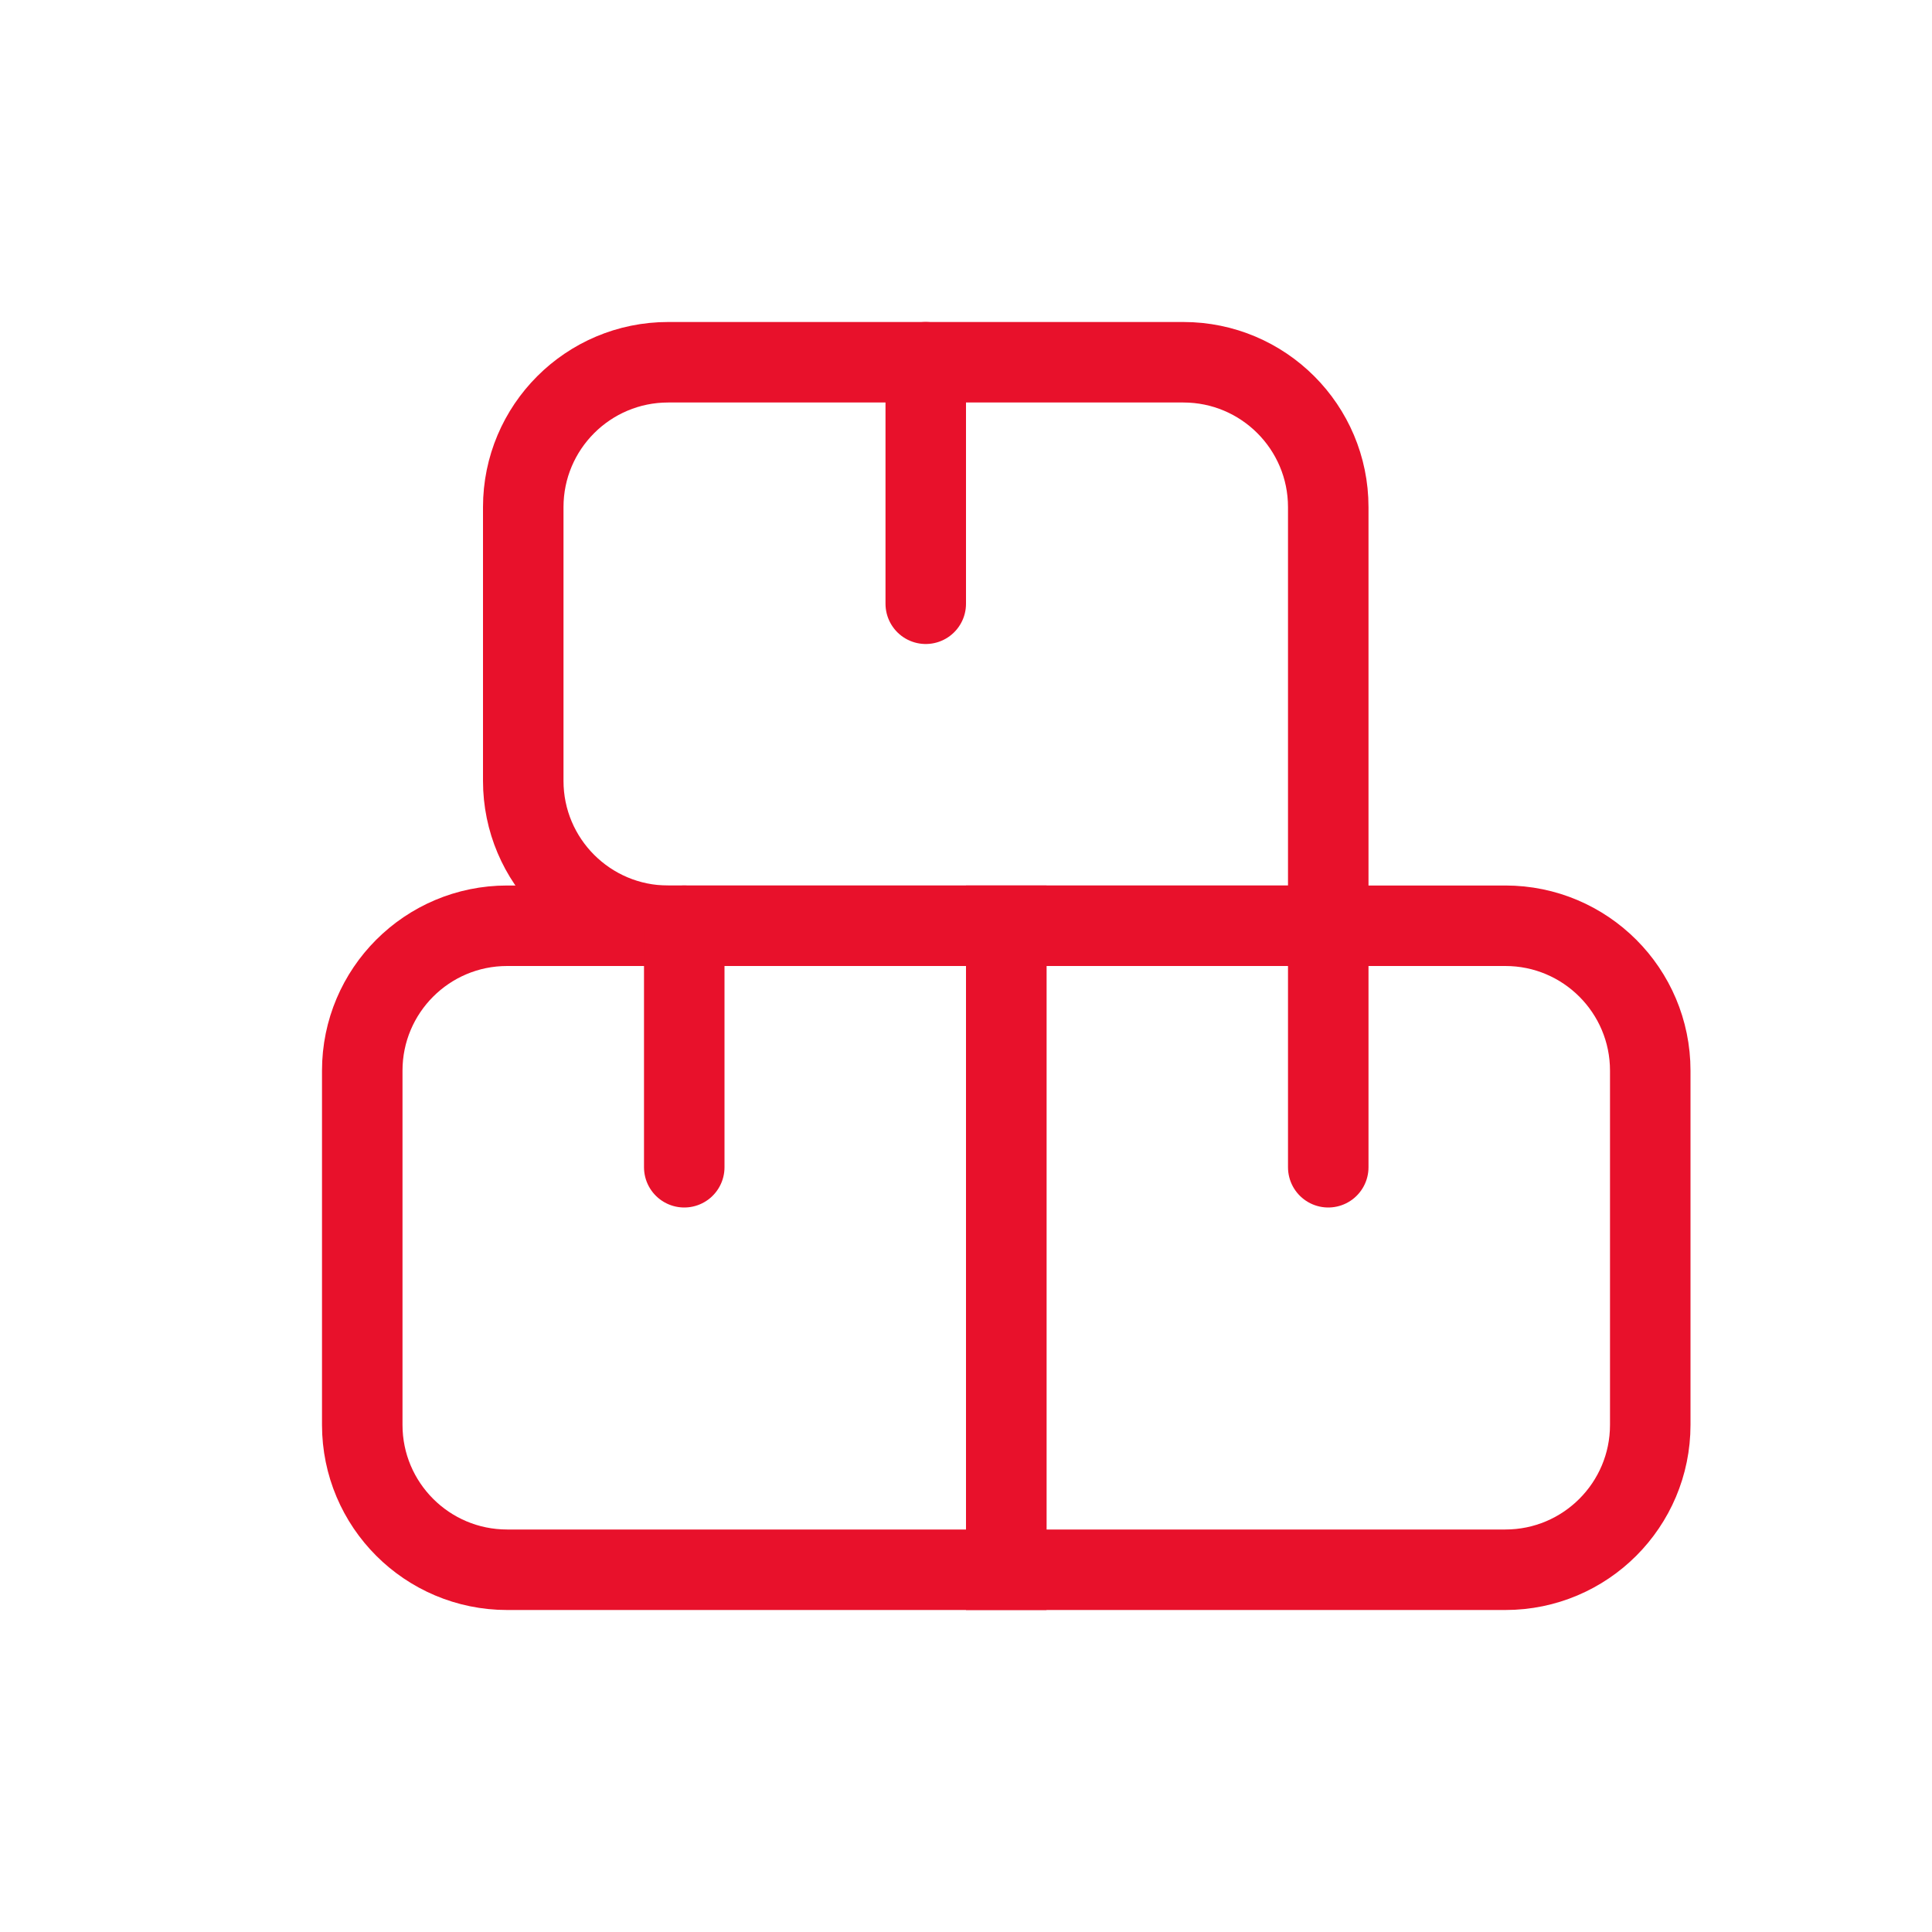 <!DOCTYPE svg PUBLIC "-//W3C//DTD SVG 1.1//EN" "http://www.w3.org/Graphics/SVG/1.1/DTD/svg11.dtd">
<!-- Uploaded to: SVG Repo, www.svgrepo.com, Transformed by: SVG Repo Mixer Tools -->
<svg width="256px" height="256px" viewBox="0 0 24 24" fill="none" xmlns="http://www.w3.org/2000/svg">
<g id="SVGRepo_bgCarrier" stroke-width="0"/>
<g id="SVGRepo_tracerCarrier" stroke-linecap="round" stroke-linejoin="round"/>
<g id="SVGRepo_iconCarrier"> <path d="M6.5 6.3C6.5 5.306 7.306 4.5 8.3 4.5H14.7C15.694 4.5 16.5 5.306 16.5 6.3V11.5H8.3C7.306 11.5 6.5 10.694 6.5 9.7V6.3Z" stroke="#e8112b"/> <path d="M4.5 13.3C4.5 12.306 5.306 11.5 6.3 11.5H12.5V19.5H6.3C5.306 19.5 4.5 18.694 4.5 17.7V13.3Z" stroke="#e8112b"/> <path d="M12.5 11.5H18.7C19.694 11.5 20.5 12.306 20.5 13.3V17.7C20.5 18.694 19.694 19.5 18.7 19.5H12.5V11.5Z" stroke="#e8112b"/> <path d="M16.5 11.5V14.5" stroke="#e8112b" stroke-linecap="round"/> <path d="M8.5 11.5V14.5" stroke="#e8112b" stroke-linecap="round"/> <path d="M11.5 4.5V7.5" stroke="#e8112b" stroke-linecap="round"/> </g>
</svg>